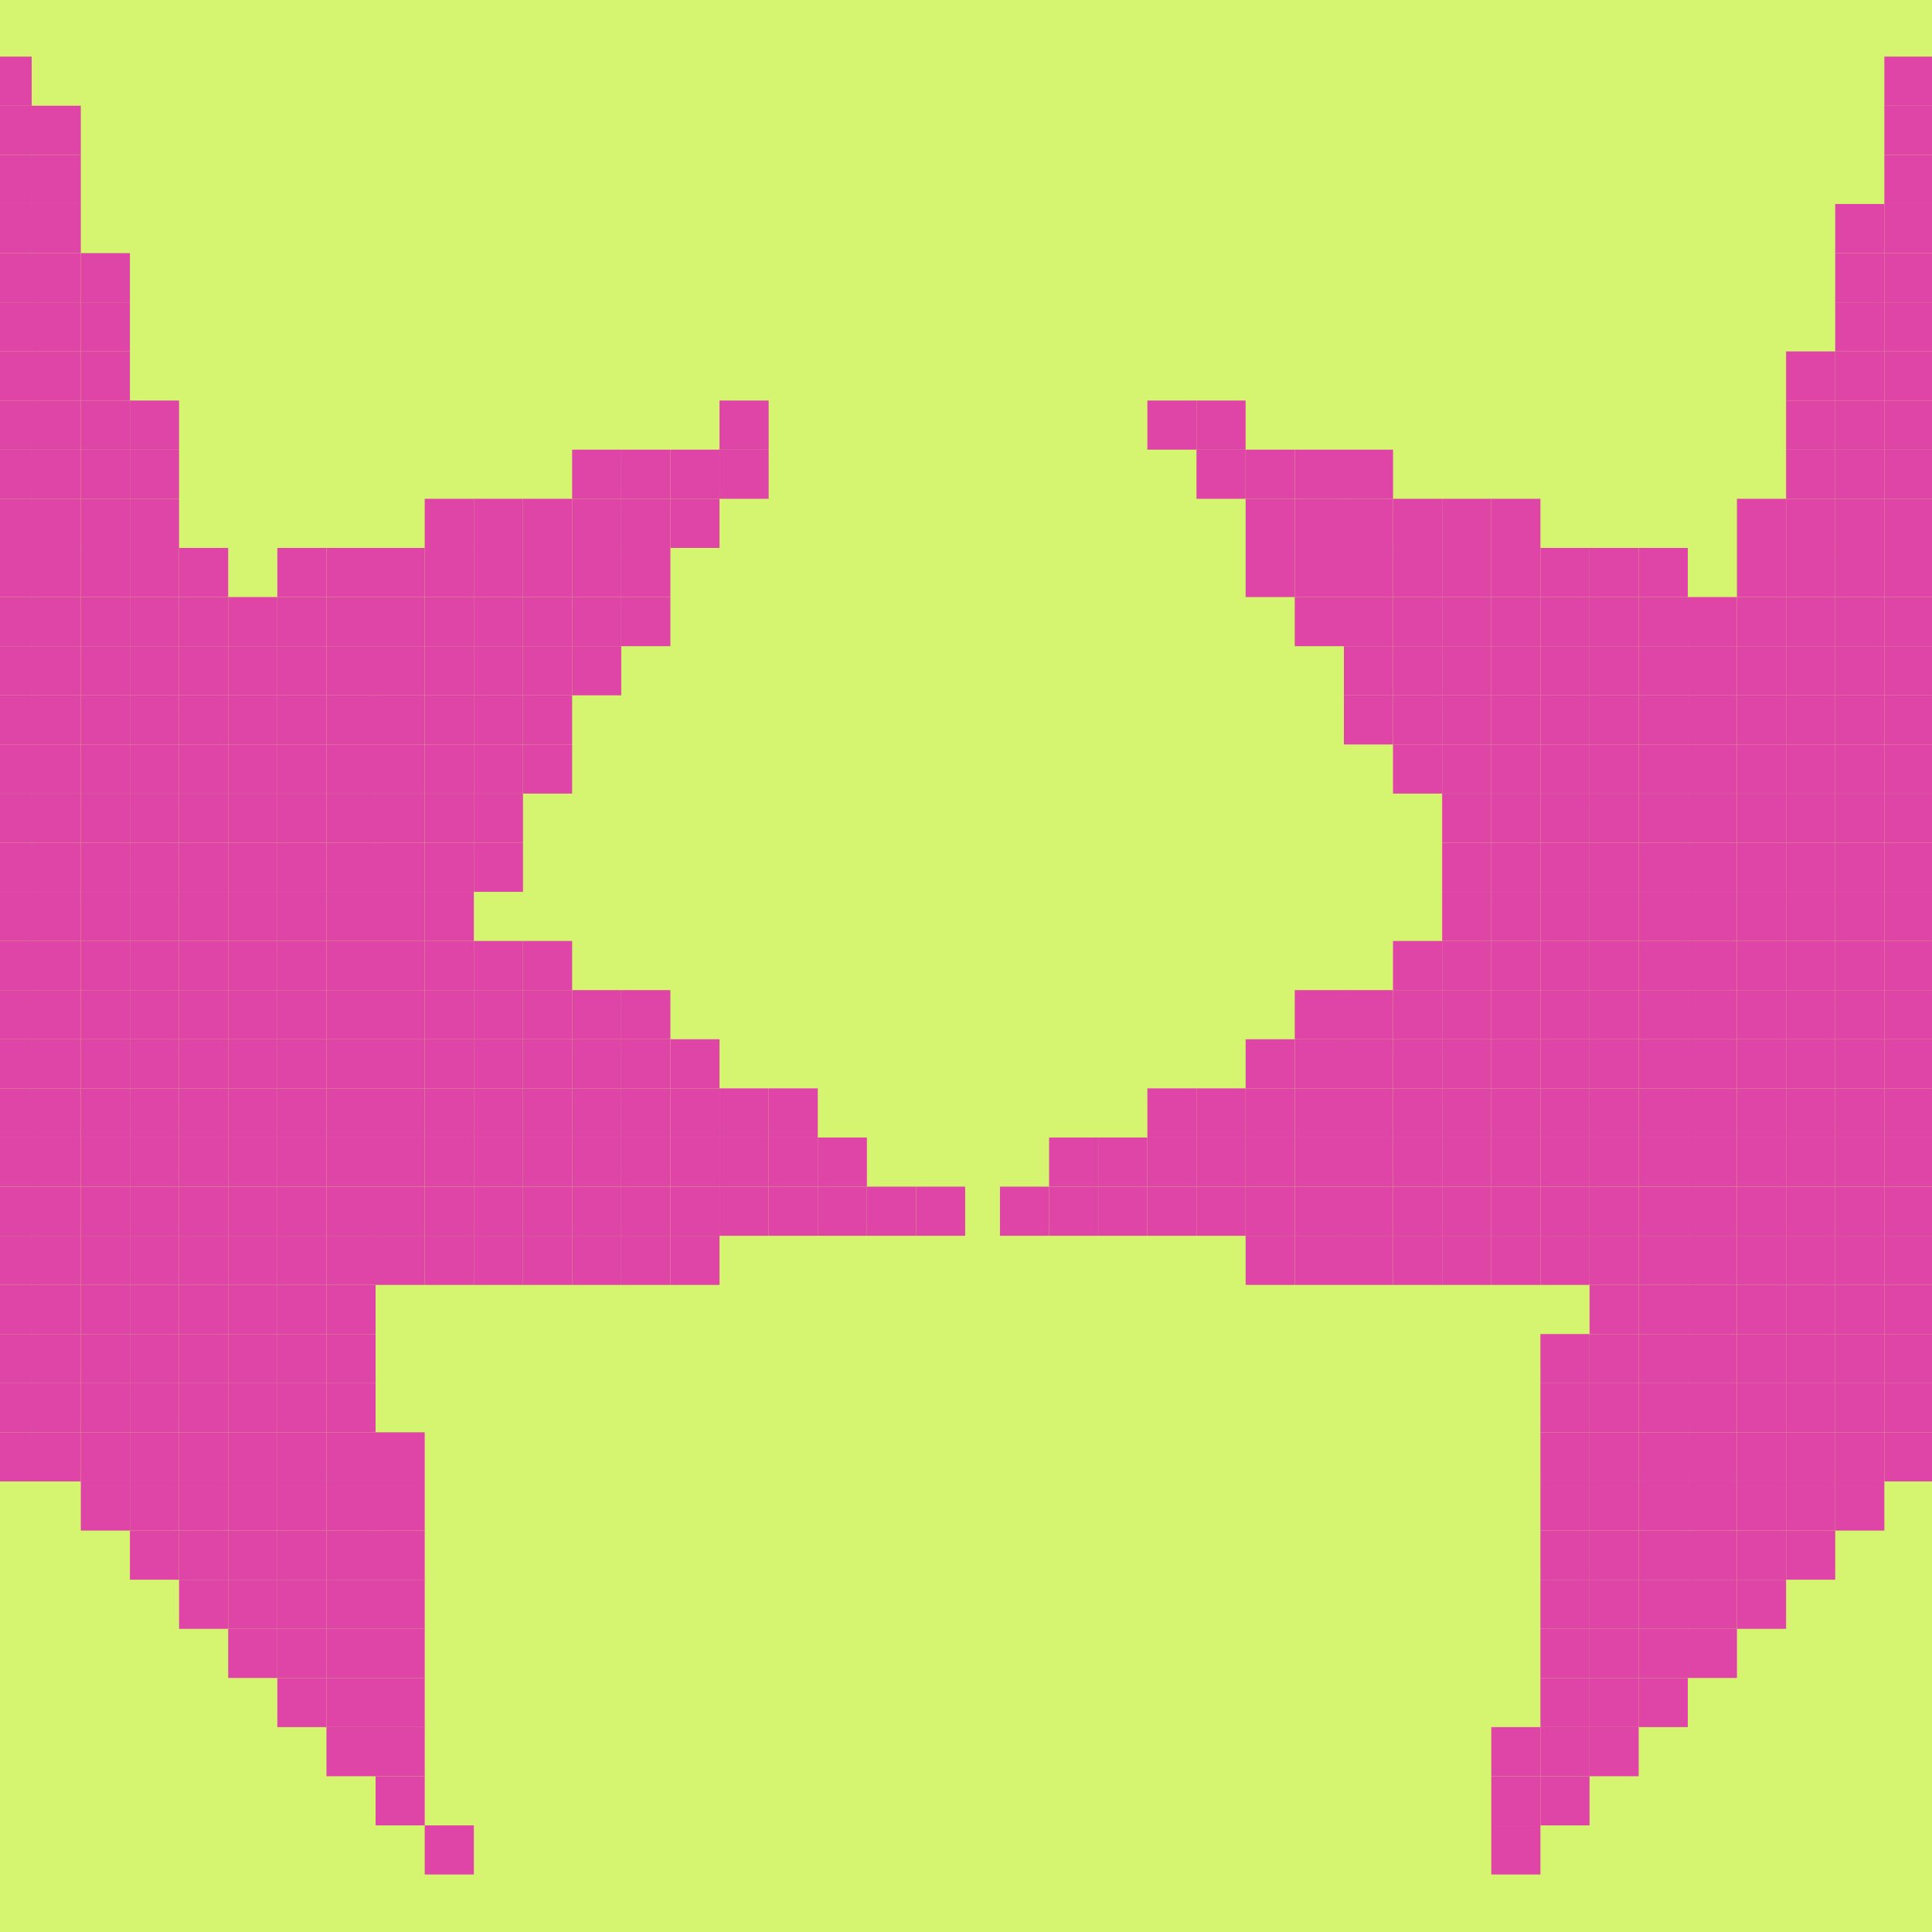 <?xml version="1.0" encoding="UTF-8"?> <svg xmlns="http://www.w3.org/2000/svg" width="512" height="512" viewBox="0 0 512 512" fill="none"><g clip-path="url(#clip0_55_241)"><rect width="512" height="512" fill="#D5F570"></rect><rect x="499.371" y="15" width="13.021" height="13.021" fill="#DE45A7"></rect><rect x="499.371" y="28.021" width="13.021" height="13.021" fill="#DE45A7"></rect><rect x="499.371" y="41.041" width="13.021" height="13.021" fill="#DE45A7"></rect><rect x="486.35" y="54.062" width="13.021" height="13.021" fill="#DE45A7"></rect><rect x="499.371" y="54.062" width="13.021" height="13.021" fill="#DE45A7"></rect><rect x="486.35" y="67.082" width="13.021" height="13.021" fill="#DE45A7"></rect><rect x="499.371" y="67.082" width="13.021" height="13.021" fill="#DE45A7"></rect><rect x="486.35" y="80.103" width="13.021" height="13.021" fill="#DE45A7"></rect><rect x="499.371" y="80.103" width="13.021" height="13.021" fill="#DE45A7"></rect><rect x="473.33" y="93.124" width="13.021" height="13.021" fill="#DE45A7"></rect><rect x="486.35" y="93.124" width="13.021" height="13.021" fill="#DE45A7"></rect><rect x="499.371" y="93.124" width="13.021" height="13.021" fill="#DE45A7"></rect><rect x="304.062" y="106.144" width="13.021" height="13.021" fill="#DE45A7"></rect><rect x="317.082" y="106.144" width="13.021" height="13.021" fill="#DE45A7"></rect><rect x="473.33" y="106.144" width="13.021" height="13.021" fill="#DE45A7"></rect><rect x="486.35" y="106.144" width="13.021" height="13.021" fill="#DE45A7"></rect><rect x="499.371" y="106.144" width="13.021" height="13.021" fill="#DE45A7"></rect><rect x="317.082" y="119.165" width="13.021" height="13.021" fill="#DE45A7"></rect><rect x="330.103" y="119.165" width="13.021" height="13.021" fill="#DE45A7"></rect><rect x="343.123" y="119.165" width="13.021" height="13.021" fill="#DE45A7"></rect><rect x="356.144" y="119.165" width="13.021" height="13.021" fill="#DE45A7"></rect><rect x="473.33" y="119.165" width="13.021" height="13.021" fill="#DE45A7"></rect><rect x="486.35" y="119.165" width="13.021" height="13.021" fill="#DE45A7"></rect><rect x="499.371" y="119.165" width="13.021" height="13.021" fill="#DE45A7"></rect><rect x="330.103" y="132.186" width="13.021" height="13.021" fill="#DE45A7"></rect><rect x="343.123" y="132.186" width="13.021" height="13.021" fill="#DE45A7"></rect><rect x="356.144" y="132.186" width="13.021" height="13.021" fill="#DE45A7"></rect><rect x="369.165" y="132.186" width="13.021" height="13.021" fill="#DE45A7"></rect><rect x="382.185" y="132.186" width="13.021" height="13.021" fill="#DE45A7"></rect><rect x="395.206" y="132.186" width="13.021" height="13.021" fill="#DE45A7"></rect><rect x="460.309" y="132.185" width="13.021" height="13.021" fill="#DE45A7"></rect><rect x="473.33" y="132.185" width="13.021" height="13.021" fill="#DE45A7"></rect><rect x="486.35" y="132.185" width="13.021" height="13.021" fill="#DE45A7"></rect><rect x="499.371" y="132.185" width="13.021" height="13.021" fill="#DE45A7"></rect><rect x="330.103" y="145.206" width="13.021" height="13.021" fill="#DE45A7"></rect><rect x="343.123" y="145.206" width="13.021" height="13.021" fill="#DE45A7"></rect><rect x="356.144" y="145.206" width="13.021" height="13.021" fill="#DE45A7"></rect><rect x="369.165" y="145.206" width="13.021" height="13.021" fill="#DE45A7"></rect><rect x="382.185" y="145.206" width="13.021" height="13.021" fill="#DE45A7"></rect><rect x="395.206" y="145.206" width="13.021" height="13.021" fill="#DE45A7"></rect><rect x="408.227" y="145.206" width="13.021" height="13.021" fill="#DE45A7"></rect><rect x="421.247" y="145.206" width="13.021" height="13.021" fill="#DE45A7"></rect><rect x="434.268" y="145.206" width="13.021" height="13.021" fill="#DE45A7"></rect><rect x="460.309" y="145.206" width="13.021" height="13.021" fill="#DE45A7"></rect><rect x="473.33" y="145.206" width="13.021" height="13.021" fill="#DE45A7"></rect><rect x="486.35" y="145.206" width="13.021" height="13.021" fill="#DE45A7"></rect><rect x="499.371" y="145.206" width="13.021" height="13.021" fill="#DE45A7"></rect><rect x="343.123" y="158.227" width="13.021" height="13.021" fill="#DE45A7"></rect><rect x="356.144" y="158.227" width="13.021" height="13.021" fill="#DE45A7"></rect><rect x="369.165" y="158.227" width="13.021" height="13.021" fill="#DE45A7"></rect><rect x="382.185" y="158.227" width="13.021" height="13.021" fill="#DE45A7"></rect><rect x="395.206" y="158.227" width="13.021" height="13.021" fill="#DE45A7"></rect><rect x="408.227" y="158.227" width="13.021" height="13.021" fill="#DE45A7"></rect><rect x="421.247" y="158.227" width="13.021" height="13.021" fill="#DE45A7"></rect><rect x="434.268" y="158.227" width="13.021" height="13.021" fill="#DE45A7"></rect><rect x="447.288" y="158.227" width="13.021" height="13.021" fill="#DE45A7"></rect><rect x="460.309" y="158.227" width="13.021" height="13.021" fill="#DE45A7"></rect><rect x="473.33" y="158.227" width="13.021" height="13.021" fill="#DE45A7"></rect><rect x="486.35" y="158.227" width="13.021" height="13.021" fill="#DE45A7"></rect><rect x="499.371" y="158.227" width="13.021" height="13.021" fill="#DE45A7"></rect><rect x="356.144" y="171.247" width="13.021" height="13.021" fill="#DE45A7"></rect><rect x="369.165" y="171.247" width="13.021" height="13.021" fill="#DE45A7"></rect><rect x="382.185" y="171.247" width="13.021" height="13.021" fill="#DE45A7"></rect><rect x="395.206" y="171.247" width="13.021" height="13.021" fill="#DE45A7"></rect><rect x="408.227" y="171.247" width="13.021" height="13.021" fill="#DE45A7"></rect><rect x="421.247" y="171.247" width="13.021" height="13.021" fill="#DE45A7"></rect><rect x="434.268" y="171.247" width="13.021" height="13.021" fill="#DE45A7"></rect><rect x="447.288" y="171.247" width="13.021" height="13.021" fill="#DE45A7"></rect><rect x="460.309" y="171.247" width="13.021" height="13.021" fill="#DE45A7"></rect><rect x="473.33" y="171.247" width="13.021" height="13.021" fill="#DE45A7"></rect><rect x="486.35" y="171.247" width="13.021" height="13.021" fill="#DE45A7"></rect><rect x="499.371" y="171.247" width="13.021" height="13.021" fill="#DE45A7"></rect><rect x="356.144" y="184.268" width="13.021" height="13.021" fill="#DE45A7"></rect><rect x="369.165" y="184.268" width="13.021" height="13.021" fill="#DE45A7"></rect><rect x="382.185" y="184.268" width="13.021" height="13.021" fill="#DE45A7"></rect><rect x="395.206" y="184.268" width="13.021" height="13.021" fill="#DE45A7"></rect><rect x="408.227" y="184.268" width="13.021" height="13.021" fill="#DE45A7"></rect><rect x="421.247" y="184.268" width="13.021" height="13.021" fill="#DE45A7"></rect><rect x="434.268" y="184.268" width="13.021" height="13.021" fill="#DE45A7"></rect><rect x="447.288" y="184.268" width="13.021" height="13.021" fill="#DE45A7"></rect><rect x="460.309" y="184.268" width="13.021" height="13.021" fill="#DE45A7"></rect><rect x="473.33" y="184.268" width="13.021" height="13.021" fill="#DE45A7"></rect><rect x="486.35" y="184.268" width="13.021" height="13.021" fill="#DE45A7"></rect><rect x="499.371" y="184.268" width="13.021" height="13.021" fill="#DE45A7"></rect><rect x="369.165" y="197.289" width="13.021" height="13.021" fill="#DE45A7"></rect><rect x="382.185" y="197.289" width="13.021" height="13.021" fill="#DE45A7"></rect><rect x="395.206" y="197.289" width="13.021" height="13.021" fill="#DE45A7"></rect><rect x="408.227" y="197.289" width="13.021" height="13.021" fill="#DE45A7"></rect><rect x="421.247" y="197.289" width="13.021" height="13.021" fill="#DE45A7"></rect><rect x="434.268" y="197.288" width="13.021" height="13.021" fill="#DE45A7"></rect><rect x="447.288" y="197.288" width="13.021" height="13.021" fill="#DE45A7"></rect><rect x="460.309" y="197.288" width="13.021" height="13.021" fill="#DE45A7"></rect><rect x="473.33" y="197.288" width="13.021" height="13.021" fill="#DE45A7"></rect><rect x="486.35" y="197.288" width="13.021" height="13.021" fill="#DE45A7"></rect><rect x="499.371" y="197.288" width="13.021" height="13.021" fill="#DE45A7"></rect><rect x="382.185" y="210.309" width="13.021" height="13.021" fill="#DE45A7"></rect><rect x="395.206" y="210.309" width="13.021" height="13.021" fill="#DE45A7"></rect><rect x="408.227" y="210.309" width="13.021" height="13.021" fill="#DE45A7"></rect><rect x="421.247" y="210.309" width="13.021" height="13.021" fill="#DE45A7"></rect><rect x="434.268" y="210.309" width="13.021" height="13.021" fill="#DE45A7"></rect><rect x="447.288" y="210.309" width="13.021" height="13.021" fill="#DE45A7"></rect><rect x="460.309" y="210.309" width="13.021" height="13.021" fill="#DE45A7"></rect><rect x="473.33" y="210.309" width="13.021" height="13.021" fill="#DE45A7"></rect><rect x="486.35" y="210.309" width="13.021" height="13.021" fill="#DE45A7"></rect><rect x="499.371" y="210.309" width="13.021" height="13.021" fill="#DE45A7"></rect><rect x="382.185" y="223.33" width="13.021" height="13.021" fill="#DE45A7"></rect><rect x="395.206" y="223.33" width="13.021" height="13.021" fill="#DE45A7"></rect><rect x="408.227" y="223.33" width="13.021" height="13.021" fill="#DE45A7"></rect><rect x="421.247" y="223.33" width="13.021" height="13.021" fill="#DE45A7"></rect><rect x="434.268" y="223.33" width="13.021" height="13.021" fill="#DE45A7"></rect><rect x="447.288" y="223.33" width="13.021" height="13.021" fill="#DE45A7"></rect><rect x="460.309" y="223.33" width="13.021" height="13.021" fill="#DE45A7"></rect><rect x="473.33" y="223.33" width="13.021" height="13.021" fill="#DE45A7"></rect><rect x="486.35" y="223.33" width="13.021" height="13.021" fill="#DE45A7"></rect><rect x="499.371" y="223.33" width="13.021" height="13.021" fill="#DE45A7"></rect><rect x="382.185" y="236.35" width="13.021" height="13.021" fill="#DE45A7"></rect><rect x="395.206" y="236.35" width="13.021" height="13.021" fill="#DE45A7"></rect><rect x="408.227" y="236.35" width="13.021" height="13.021" fill="#DE45A7"></rect><rect x="421.247" y="236.35" width="13.021" height="13.021" fill="#DE45A7"></rect><rect x="434.268" y="236.35" width="13.021" height="13.021" fill="#DE45A7"></rect><rect x="447.288" y="236.35" width="13.021" height="13.021" fill="#DE45A7"></rect><rect x="460.309" y="236.35" width="13.021" height="13.021" fill="#DE45A7"></rect><rect x="473.33" y="236.35" width="13.021" height="13.021" fill="#DE45A7"></rect><rect x="486.35" y="236.35" width="13.021" height="13.021" fill="#DE45A7"></rect><rect x="499.371" y="236.35" width="13.021" height="13.021" fill="#DE45A7"></rect><rect x="369.165" y="249.371" width="13.021" height="13.021" fill="#DE45A7"></rect><rect x="382.185" y="249.371" width="13.021" height="13.021" fill="#DE45A7"></rect><rect x="395.206" y="249.371" width="13.021" height="13.021" fill="#DE45A7"></rect><rect x="408.227" y="249.371" width="13.021" height="13.021" fill="#DE45A7"></rect><rect x="421.247" y="249.371" width="13.021" height="13.021" fill="#DE45A7"></rect><rect x="434.268" y="249.371" width="13.021" height="13.021" fill="#DE45A7"></rect><rect x="447.288" y="249.371" width="13.021" height="13.021" fill="#DE45A7"></rect><rect x="460.309" y="249.371" width="13.021" height="13.021" fill="#DE45A7"></rect><rect x="473.33" y="249.371" width="13.021" height="13.021" fill="#DE45A7"></rect><rect x="486.35" y="249.371" width="13.021" height="13.021" fill="#DE45A7"></rect><rect x="499.371" y="249.371" width="13.021" height="13.021" fill="#DE45A7"></rect><rect x="343.123" y="262.391" width="13.021" height="13.021" fill="#DE45A7"></rect><rect x="356.144" y="262.391" width="13.021" height="13.021" fill="#DE45A7"></rect><rect x="369.165" y="262.391" width="13.021" height="13.021" fill="#DE45A7"></rect><rect x="382.185" y="262.391" width="13.021" height="13.021" fill="#DE45A7"></rect><rect x="395.206" y="262.391" width="13.021" height="13.021" fill="#DE45A7"></rect><rect x="408.227" y="262.391" width="13.021" height="13.021" fill="#DE45A7"></rect><rect x="421.247" y="262.391" width="13.021" height="13.021" fill="#DE45A7"></rect><rect x="434.268" y="262.391" width="13.021" height="13.021" fill="#DE45A7"></rect><rect x="447.288" y="262.391" width="13.021" height="13.021" fill="#DE45A7"></rect><rect x="460.309" y="262.391" width="13.021" height="13.021" fill="#DE45A7"></rect><rect x="473.33" y="262.391" width="13.021" height="13.021" fill="#DE45A7"></rect><rect x="486.35" y="262.391" width="13.021" height="13.021" fill="#DE45A7"></rect><rect x="499.371" y="262.391" width="13.021" height="13.021" fill="#DE45A7"></rect><rect x="330.103" y="275.412" width="13.021" height="13.021" fill="#DE45A7"></rect><rect x="343.123" y="275.412" width="13.021" height="13.021" fill="#DE45A7"></rect><rect x="356.144" y="275.412" width="13.021" height="13.021" fill="#DE45A7"></rect><rect x="369.165" y="275.412" width="13.021" height="13.021" fill="#DE45A7"></rect><rect x="382.185" y="275.412" width="13.021" height="13.021" fill="#DE45A7"></rect><rect x="395.206" y="275.412" width="13.021" height="13.021" fill="#DE45A7"></rect><rect x="408.227" y="275.412" width="13.021" height="13.021" fill="#DE45A7"></rect><rect x="421.247" y="275.412" width="13.021" height="13.021" fill="#DE45A7"></rect><rect x="434.268" y="275.412" width="13.021" height="13.021" fill="#DE45A7"></rect><rect x="447.288" y="275.412" width="13.021" height="13.021" fill="#DE45A7"></rect><rect x="460.309" y="275.412" width="13.021" height="13.021" fill="#DE45A7"></rect><rect x="473.33" y="275.412" width="13.021" height="13.021" fill="#DE45A7"></rect><rect x="486.35" y="275.412" width="13.021" height="13.021" fill="#DE45A7"></rect><rect x="499.371" y="275.412" width="13.021" height="13.021" fill="#DE45A7"></rect><rect x="304.062" y="288.433" width="13.021" height="13.021" fill="#DE45A7"></rect><rect x="317.082" y="288.433" width="13.021" height="13.021" fill="#DE45A7"></rect><rect x="330.103" y="288.433" width="13.021" height="13.021" fill="#DE45A7"></rect><rect x="343.123" y="288.433" width="13.021" height="13.021" fill="#DE45A7"></rect><rect x="356.144" y="288.433" width="13.021" height="13.021" fill="#DE45A7"></rect><rect x="369.165" y="288.433" width="13.021" height="13.021" fill="#DE45A7"></rect><rect x="382.185" y="288.433" width="13.021" height="13.021" fill="#DE45A7"></rect><rect x="395.206" y="288.433" width="13.021" height="13.021" fill="#DE45A7"></rect><rect x="408.227" y="288.433" width="13.021" height="13.021" fill="#DE45A7"></rect><rect x="421.247" y="288.433" width="13.021" height="13.021" fill="#DE45A7"></rect><rect x="434.268" y="288.433" width="13.021" height="13.021" fill="#DE45A7"></rect><rect x="447.288" y="288.433" width="13.021" height="13.021" fill="#DE45A7"></rect><rect x="460.309" y="288.433" width="13.021" height="13.021" fill="#DE45A7"></rect><rect x="473.33" y="288.433" width="13.021" height="13.021" fill="#DE45A7"></rect><rect x="486.35" y="288.433" width="13.021" height="13.021" fill="#DE45A7"></rect><rect x="499.371" y="288.433" width="13.021" height="13.021" fill="#DE45A7"></rect><rect x="278.02" y="301.453" width="13.021" height="13.021" fill="#DE45A7"></rect><rect x="291.041" y="301.453" width="13.021" height="13.021" fill="#DE45A7"></rect><rect x="304.062" y="301.453" width="13.021" height="13.021" fill="#DE45A7"></rect><rect x="317.082" y="301.453" width="13.021" height="13.021" fill="#DE45A7"></rect><rect x="330.103" y="301.453" width="13.021" height="13.021" fill="#DE45A7"></rect><rect x="343.123" y="301.453" width="13.021" height="13.021" fill="#DE45A7"></rect><rect x="356.144" y="301.453" width="13.021" height="13.021" fill="#DE45A7"></rect><rect x="369.165" y="301.453" width="13.021" height="13.021" fill="#DE45A7"></rect><rect x="382.185" y="301.453" width="13.021" height="13.021" fill="#DE45A7"></rect><rect x="395.206" y="301.453" width="13.021" height="13.021" fill="#DE45A7"></rect><rect x="408.227" y="301.453" width="13.021" height="13.021" fill="#DE45A7"></rect><rect x="421.247" y="301.453" width="13.021" height="13.021" fill="#DE45A7"></rect><rect x="434.268" y="301.453" width="13.021" height="13.021" fill="#DE45A7"></rect><rect x="447.288" y="301.453" width="13.021" height="13.021" fill="#DE45A7"></rect><rect x="460.309" y="301.453" width="13.021" height="13.021" fill="#DE45A7"></rect><rect x="473.33" y="301.453" width="13.021" height="13.021" fill="#DE45A7"></rect><rect x="486.35" y="301.453" width="13.021" height="13.021" fill="#DE45A7"></rect><rect x="499.371" y="301.453" width="13.021" height="13.021" fill="#DE45A7"></rect><rect x="265" y="314.474" width="13.021" height="13.021" fill="#DE45A7"></rect><rect x="278.02" y="314.474" width="13.021" height="13.021" fill="#DE45A7"></rect><rect x="291.041" y="314.474" width="13.021" height="13.021" fill="#DE45A7"></rect><rect x="304.062" y="314.474" width="13.021" height="13.021" fill="#DE45A7"></rect><rect x="317.082" y="314.474" width="13.021" height="13.021" fill="#DE45A7"></rect><rect x="330.103" y="314.474" width="13.021" height="13.021" fill="#DE45A7"></rect><rect x="343.123" y="314.474" width="13.021" height="13.021" fill="#DE45A7"></rect><rect x="356.144" y="314.474" width="13.021" height="13.021" fill="#DE45A7"></rect><rect x="369.165" y="314.474" width="13.021" height="13.021" fill="#DE45A7"></rect><rect x="382.185" y="314.474" width="13.021" height="13.021" fill="#DE45A7"></rect><rect x="395.206" y="314.474" width="13.021" height="13.021" fill="#DE45A7"></rect><rect x="408.227" y="314.474" width="13.021" height="13.021" fill="#DE45A7"></rect><rect x="421.247" y="314.474" width="13.021" height="13.021" fill="#DE45A7"></rect><rect x="434.268" y="314.474" width="13.021" height="13.021" fill="#DE45A7"></rect><rect x="447.288" y="314.474" width="13.021" height="13.021" fill="#DE45A7"></rect><rect x="460.309" y="314.474" width="13.021" height="13.021" fill="#DE45A7"></rect><rect x="473.33" y="314.474" width="13.021" height="13.021" fill="#DE45A7"></rect><rect x="486.35" y="314.474" width="13.021" height="13.021" fill="#DE45A7"></rect><rect x="499.371" y="314.474" width="13.021" height="13.021" fill="#DE45A7"></rect><rect x="330.103" y="327.495" width="13.021" height="13.021" fill="#DE45A7"></rect><rect x="343.123" y="327.495" width="13.021" height="13.021" fill="#DE45A7"></rect><rect x="356.144" y="327.495" width="13.021" height="13.021" fill="#DE45A7"></rect><rect x="369.165" y="327.495" width="13.021" height="13.021" fill="#DE45A7"></rect><rect x="382.185" y="327.495" width="13.021" height="13.021" fill="#DE45A7"></rect><rect x="395.206" y="327.495" width="13.021" height="13.021" fill="#DE45A7"></rect><rect x="408.227" y="327.495" width="13.021" height="13.021" fill="#DE45A7"></rect><rect x="421.247" y="327.495" width="13.021" height="13.021" fill="#DE45A7"></rect><rect x="434.268" y="327.495" width="13.021" height="13.021" fill="#DE45A7"></rect><rect x="447.288" y="327.495" width="13.021" height="13.021" fill="#DE45A7"></rect><rect x="460.309" y="327.495" width="13.021" height="13.021" fill="#DE45A7"></rect><rect x="473.33" y="327.495" width="13.021" height="13.021" fill="#DE45A7"></rect><rect x="486.35" y="327.495" width="13.021" height="13.021" fill="#DE45A7"></rect><rect x="499.371" y="327.495" width="13.021" height="13.021" fill="#DE45A7"></rect><rect x="421.247" y="340.515" width="13.021" height="13.021" fill="#DE45A7"></rect><rect x="434.268" y="340.515" width="13.021" height="13.021" fill="#DE45A7"></rect><rect x="447.288" y="340.515" width="13.021" height="13.021" fill="#DE45A7"></rect><rect x="460.309" y="340.515" width="13.021" height="13.021" fill="#DE45A7"></rect><rect x="473.33" y="340.515" width="13.021" height="13.021" fill="#DE45A7"></rect><rect x="486.35" y="340.515" width="13.021" height="13.021" fill="#DE45A7"></rect><rect x="499.371" y="340.515" width="13.021" height="13.021" fill="#DE45A7"></rect><rect x="408.227" y="353.536" width="13.021" height="13.021" fill="#DE45A7"></rect><rect x="421.247" y="353.536" width="13.021" height="13.021" fill="#DE45A7"></rect><rect x="434.268" y="353.536" width="13.021" height="13.021" fill="#DE45A7"></rect><rect x="447.288" y="353.536" width="13.021" height="13.021" fill="#DE45A7"></rect><rect x="460.309" y="353.536" width="13.021" height="13.021" fill="#DE45A7"></rect><rect x="473.33" y="353.536" width="13.021" height="13.021" fill="#DE45A7"></rect><rect x="486.35" y="353.536" width="13.021" height="13.021" fill="#DE45A7"></rect><rect x="499.371" y="353.536" width="13.021" height="13.021" fill="#DE45A7"></rect><rect x="408.227" y="366.556" width="13.021" height="13.021" fill="#DE45A7"></rect><rect x="421.247" y="366.556" width="13.021" height="13.021" fill="#DE45A7"></rect><rect x="434.268" y="366.556" width="13.021" height="13.021" fill="#DE45A7"></rect><rect x="447.288" y="366.556" width="13.021" height="13.021" fill="#DE45A7"></rect><rect x="460.309" y="366.556" width="13.021" height="13.021" fill="#DE45A7"></rect><rect x="473.33" y="366.556" width="13.021" height="13.021" fill="#DE45A7"></rect><rect x="486.35" y="366.556" width="13.021" height="13.021" fill="#DE45A7"></rect><rect x="499.371" y="366.556" width="13.021" height="13.021" fill="#DE45A7"></rect><rect x="408.227" y="379.577" width="13.021" height="13.021" fill="#DE45A7"></rect><rect x="421.247" y="379.577" width="13.021" height="13.021" fill="#DE45A7"></rect><rect x="434.268" y="379.577" width="13.021" height="13.021" fill="#DE45A7"></rect><rect x="447.288" y="379.577" width="13.021" height="13.021" fill="#DE45A7"></rect><rect x="460.309" y="379.577" width="13.021" height="13.021" fill="#DE45A7"></rect><rect x="473.33" y="379.577" width="13.021" height="13.021" fill="#DE45A7"></rect><rect x="486.35" y="379.577" width="13.021" height="13.021" fill="#DE45A7"></rect><rect x="499.371" y="379.577" width="13.021" height="13.021" fill="#DE45A7"></rect><rect x="408.227" y="392.598" width="13.021" height="13.021" fill="#DE45A7"></rect><rect x="421.247" y="392.598" width="13.021" height="13.021" fill="#DE45A7"></rect><rect x="434.268" y="392.598" width="13.021" height="13.021" fill="#DE45A7"></rect><rect x="447.288" y="392.598" width="13.021" height="13.021" fill="#DE45A7"></rect><rect x="460.309" y="392.598" width="13.021" height="13.021" fill="#DE45A7"></rect><rect x="473.33" y="392.598" width="13.021" height="13.021" fill="#DE45A7"></rect><rect x="486.35" y="392.598" width="13.021" height="13.021" fill="#DE45A7"></rect><rect x="408.227" y="405.618" width="13.021" height="13.021" fill="#DE45A7"></rect><rect x="421.247" y="405.618" width="13.021" height="13.021" fill="#DE45A7"></rect><rect x="434.268" y="405.618" width="13.021" height="13.021" fill="#DE45A7"></rect><rect x="447.288" y="405.618" width="13.021" height="13.021" fill="#DE45A7"></rect><rect x="460.309" y="405.618" width="13.021" height="13.021" fill="#DE45A7"></rect><rect x="473.33" y="405.618" width="13.021" height="13.021" fill="#DE45A7"></rect><rect x="408.227" y="418.639" width="13.021" height="13.021" fill="#DE45A7"></rect><rect x="421.247" y="418.639" width="13.021" height="13.021" fill="#DE45A7"></rect><rect x="434.268" y="418.639" width="13.021" height="13.021" fill="#DE45A7"></rect><rect x="447.288" y="418.639" width="13.021" height="13.021" fill="#DE45A7"></rect><rect x="460.309" y="418.639" width="13.021" height="13.021" fill="#DE45A7"></rect><rect x="408.227" y="431.659" width="13.021" height="13.021" fill="#DE45A7"></rect><rect x="421.247" y="431.659" width="13.021" height="13.021" fill="#DE45A7"></rect><rect x="434.268" y="431.659" width="13.021" height="13.021" fill="#DE45A7"></rect><rect x="447.288" y="431.659" width="13.021" height="13.021" fill="#DE45A7"></rect><rect x="408.227" y="444.68" width="13.021" height="13.021" fill="#DE45A7"></rect><rect x="421.247" y="444.68" width="13.021" height="13.021" fill="#DE45A7"></rect><rect x="434.268" y="444.68" width="13.021" height="13.021" fill="#DE45A7"></rect><rect x="395.206" y="457.701" width="13.021" height="13.021" fill="#DE45A7"></rect><rect x="408.227" y="457.701" width="13.021" height="13.021" fill="#DE45A7"></rect><rect x="421.247" y="457.701" width="13.021" height="13.021" fill="#DE45A7"></rect><rect x="395.206" y="470.721" width="13.021" height="13.021" fill="#DE45A7"></rect><rect x="408.227" y="470.721" width="13.021" height="13.021" fill="#DE45A7"></rect><rect x="395.206" y="483.742" width="13.021" height="13.021" fill="#DE45A7"></rect><rect x="-4.629" y="15" width="13.021" height="13.021" fill="#DE45A7"></rect><rect x="-4.629" y="28.021" width="13.021" height="13.021" fill="#DE45A7"></rect><rect x="8.391" y="28.021" width="13.021" height="13.021" fill="#DE45A7"></rect><rect x="-4.629" y="41.041" width="13.021" height="13.021" fill="#DE45A7"></rect><rect x="8.391" y="41.041" width="13.021" height="13.021" fill="#DE45A7"></rect><rect x="-4.629" y="54.062" width="13.021" height="13.021" fill="#DE45A7"></rect><rect x="8.391" y="54.062" width="13.021" height="13.021" fill="#DE45A7"></rect><rect x="-4.629" y="67.082" width="13.021" height="13.021" fill="#DE45A7"></rect><rect x="8.391" y="67.082" width="13.021" height="13.021" fill="#DE45A7"></rect><rect x="21.412" y="67.082" width="13.021" height="13.021" fill="#DE45A7"></rect><rect x="-4.629" y="80.103" width="13.021" height="13.021" fill="#DE45A7"></rect><rect x="8.391" y="80.103" width="13.021" height="13.021" fill="#DE45A7"></rect><rect x="21.412" y="80.103" width="13.021" height="13.021" fill="#DE45A7"></rect><rect x="-4.629" y="93.124" width="13.021" height="13.021" fill="#DE45A7"></rect><rect x="8.391" y="93.124" width="13.021" height="13.021" fill="#DE45A7"></rect><rect x="21.412" y="93.124" width="13.021" height="13.021" fill="#DE45A7"></rect><rect x="-4.629" y="106.144" width="13.021" height="13.021" fill="#DE45A7"></rect><rect x="8.391" y="106.144" width="13.021" height="13.021" fill="#DE45A7"></rect><rect x="21.412" y="106.144" width="13.021" height="13.021" fill="#DE45A7"></rect><rect x="34.433" y="106.144" width="13.021" height="13.021" fill="#DE45A7"></rect><rect x="190.68" y="106.144" width="13.021" height="13.021" fill="#DE45A7"></rect><rect x="-4.629" y="119.165" width="13.021" height="13.021" fill="#DE45A7"></rect><rect x="8.391" y="119.165" width="13.021" height="13.021" fill="#DE45A7"></rect><rect x="21.412" y="119.165" width="13.021" height="13.021" fill="#DE45A7"></rect><rect x="34.433" y="119.165" width="13.021" height="13.021" fill="#DE45A7"></rect><rect x="151.618" y="119.165" width="13.021" height="13.021" fill="#DE45A7"></rect><rect x="164.638" y="119.165" width="13.021" height="13.021" fill="#DE45A7"></rect><rect x="177.659" y="119.165" width="13.021" height="13.021" fill="#DE45A7"></rect><rect x="190.68" y="119.165" width="13.021" height="13.021" fill="#DE45A7"></rect><rect x="-4.629" y="132.185" width="13.021" height="13.021" fill="#DE45A7"></rect><rect x="8.391" y="132.185" width="13.021" height="13.021" fill="#DE45A7"></rect><rect x="21.412" y="132.185" width="13.021" height="13.021" fill="#DE45A7"></rect><rect x="34.433" y="132.185" width="13.021" height="13.021" fill="#DE45A7"></rect><rect x="112.556" y="132.185" width="13.021" height="13.021" fill="#DE45A7"></rect><rect x="125.577" y="132.185" width="13.021" height="13.021" fill="#DE45A7"></rect><rect x="138.597" y="132.185" width="13.021" height="13.021" fill="#DE45A7"></rect><rect x="151.618" y="132.185" width="13.021" height="13.021" fill="#DE45A7"></rect><rect x="164.638" y="132.185" width="13.021" height="13.021" fill="#DE45A7"></rect><rect x="177.659" y="132.185" width="13.021" height="13.021" fill="#DE45A7"></rect><rect x="-4.629" y="145.206" width="13.021" height="13.021" fill="#DE45A7"></rect><rect x="8.391" y="145.206" width="13.021" height="13.021" fill="#DE45A7"></rect><rect x="21.412" y="145.206" width="13.021" height="13.021" fill="#DE45A7"></rect><rect x="34.433" y="145.206" width="13.021" height="13.021" fill="#DE45A7"></rect><rect x="47.453" y="145.206" width="13.021" height="13.021" fill="#DE45A7"></rect><rect x="73.494" y="145.206" width="13.021" height="13.021" fill="#DE45A7"></rect><rect x="86.515" y="145.206" width="13.021" height="13.021" fill="#DE45A7"></rect><rect x="99.536" y="145.206" width="13.021" height="13.021" fill="#DE45A7"></rect><rect x="112.556" y="145.206" width="13.021" height="13.021" fill="#DE45A7"></rect><rect x="125.577" y="145.206" width="13.021" height="13.021" fill="#DE45A7"></rect><rect x="138.597" y="145.206" width="13.021" height="13.021" fill="#DE45A7"></rect><rect x="151.618" y="145.206" width="13.021" height="13.021" fill="#DE45A7"></rect><rect x="164.638" y="145.206" width="13.021" height="13.021" fill="#DE45A7"></rect><rect x="-4.629" y="158.227" width="13.021" height="13.021" fill="#DE45A7"></rect><rect x="8.391" y="158.227" width="13.021" height="13.021" fill="#DE45A7"></rect><rect x="21.412" y="158.227" width="13.021" height="13.021" fill="#DE45A7"></rect><rect x="34.433" y="158.227" width="13.021" height="13.021" fill="#DE45A7"></rect><rect x="47.453" y="158.227" width="13.021" height="13.021" fill="#DE45A7"></rect><rect x="60.474" y="158.227" width="13.021" height="13.021" fill="#DE45A7"></rect><rect x="73.494" y="158.227" width="13.021" height="13.021" fill="#DE45A7"></rect><rect x="86.515" y="158.227" width="13.021" height="13.021" fill="#DE45A7"></rect><rect x="99.536" y="158.227" width="13.021" height="13.021" fill="#DE45A7"></rect><rect x="112.556" y="158.227" width="13.021" height="13.021" fill="#DE45A7"></rect><rect x="125.577" y="158.227" width="13.021" height="13.021" fill="#DE45A7"></rect><rect x="138.597" y="158.227" width="13.021" height="13.021" fill="#DE45A7"></rect><rect x="151.618" y="158.227" width="13.021" height="13.021" fill="#DE45A7"></rect><rect x="164.638" y="158.227" width="13.021" height="13.021" fill="#DE45A7"></rect><rect x="-4.629" y="171.247" width="13.021" height="13.021" fill="#DE45A7"></rect><rect x="8.391" y="171.247" width="13.021" height="13.021" fill="#DE45A7"></rect><rect x="21.412" y="171.247" width="13.021" height="13.021" fill="#DE45A7"></rect><rect x="34.433" y="171.247" width="13.021" height="13.021" fill="#DE45A7"></rect><rect x="47.453" y="171.247" width="13.021" height="13.021" fill="#DE45A7"></rect><rect x="60.474" y="171.247" width="13.021" height="13.021" fill="#DE45A7"></rect><rect x="73.494" y="171.247" width="13.021" height="13.021" fill="#DE45A7"></rect><rect x="86.515" y="171.247" width="13.021" height="13.021" fill="#DE45A7"></rect><rect x="99.536" y="171.247" width="13.021" height="13.021" fill="#DE45A7"></rect><rect x="112.556" y="171.247" width="13.021" height="13.021" fill="#DE45A7"></rect><rect x="125.577" y="171.247" width="13.021" height="13.021" fill="#DE45A7"></rect><rect x="138.597" y="171.247" width="13.021" height="13.021" fill="#DE45A7"></rect><rect x="151.618" y="171.247" width="13.021" height="13.021" fill="#DE45A7"></rect><rect x="-4.629" y="184.268" width="13.021" height="13.021" fill="#DE45A7"></rect><rect x="8.391" y="184.268" width="13.021" height="13.021" fill="#DE45A7"></rect><rect x="21.412" y="184.268" width="13.021" height="13.021" fill="#DE45A7"></rect><rect x="34.433" y="184.268" width="13.021" height="13.021" fill="#DE45A7"></rect><rect x="47.453" y="184.268" width="13.021" height="13.021" fill="#DE45A7"></rect><rect x="60.474" y="184.268" width="13.021" height="13.021" fill="#DE45A7"></rect><rect x="73.494" y="184.268" width="13.021" height="13.021" fill="#DE45A7"></rect><rect x="86.515" y="184.268" width="13.021" height="13.021" fill="#DE45A7"></rect><rect x="99.536" y="184.268" width="13.021" height="13.021" fill="#DE45A7"></rect><rect x="112.556" y="184.268" width="13.021" height="13.021" fill="#DE45A7"></rect><rect x="125.577" y="184.268" width="13.021" height="13.021" fill="#DE45A7"></rect><rect x="138.597" y="184.268" width="13.021" height="13.021" fill="#DE45A7"></rect><rect x="-4.629" y="197.288" width="13.021" height="13.021" fill="#DE45A7"></rect><rect x="8.391" y="197.288" width="13.021" height="13.021" fill="#DE45A7"></rect><rect x="21.412" y="197.288" width="13.021" height="13.021" fill="#DE45A7"></rect><rect x="34.433" y="197.288" width="13.021" height="13.021" fill="#DE45A7"></rect><rect x="47.453" y="197.288" width="13.021" height="13.021" fill="#DE45A7"></rect><rect x="60.474" y="197.288" width="13.021" height="13.021" fill="#DE45A7"></rect><rect x="73.494" y="197.288" width="13.021" height="13.021" fill="#DE45A7"></rect><rect x="86.515" y="197.288" width="13.021" height="13.021" fill="#DE45A7"></rect><rect x="99.536" y="197.288" width="13.021" height="13.021" fill="#DE45A7"></rect><rect x="112.556" y="197.288" width="13.021" height="13.021" fill="#DE45A7"></rect><rect x="125.577" y="197.288" width="13.021" height="13.021" fill="#DE45A7"></rect><rect x="138.597" y="197.288" width="13.021" height="13.021" fill="#DE45A7"></rect><rect x="-4.629" y="210.309" width="13.021" height="13.021" fill="#DE45A7"></rect><rect x="8.391" y="210.309" width="13.021" height="13.021" fill="#DE45A7"></rect><rect x="21.412" y="210.309" width="13.021" height="13.021" fill="#DE45A7"></rect><rect x="34.433" y="210.309" width="13.021" height="13.021" fill="#DE45A7"></rect><rect x="47.453" y="210.309" width="13.021" height="13.021" fill="#DE45A7"></rect><rect x="60.474" y="210.309" width="13.021" height="13.021" fill="#DE45A7"></rect><rect x="73.494" y="210.309" width="13.021" height="13.021" fill="#DE45A7"></rect><rect x="86.515" y="210.309" width="13.021" height="13.021" fill="#DE45A7"></rect><rect x="99.536" y="210.309" width="13.021" height="13.021" fill="#DE45A7"></rect><rect x="112.556" y="210.309" width="13.021" height="13.021" fill="#DE45A7"></rect><rect x="125.577" y="210.309" width="13.021" height="13.021" fill="#DE45A7"></rect><rect x="-4.629" y="223.33" width="13.021" height="13.021" fill="#DE45A7"></rect><rect x="8.391" y="223.33" width="13.021" height="13.021" fill="#DE45A7"></rect><rect x="21.412" y="223.33" width="13.021" height="13.021" fill="#DE45A7"></rect><rect x="34.433" y="223.33" width="13.021" height="13.021" fill="#DE45A7"></rect><rect x="47.453" y="223.33" width="13.021" height="13.021" fill="#DE45A7"></rect><rect x="60.474" y="223.33" width="13.021" height="13.021" fill="#DE45A7"></rect><rect x="73.494" y="223.33" width="13.021" height="13.021" fill="#DE45A7"></rect><rect x="86.515" y="223.33" width="13.021" height="13.021" fill="#DE45A7"></rect><rect x="99.536" y="223.33" width="13.021" height="13.021" fill="#DE45A7"></rect><rect x="112.556" y="223.33" width="13.021" height="13.021" fill="#DE45A7"></rect><rect x="125.577" y="223.33" width="13.021" height="13.021" fill="#DE45A7"></rect><rect x="-4.629" y="236.35" width="13.021" height="13.021" fill="#DE45A7"></rect><rect x="8.391" y="236.35" width="13.021" height="13.021" fill="#DE45A7"></rect><rect x="21.412" y="236.35" width="13.021" height="13.021" fill="#DE45A7"></rect><rect x="34.433" y="236.35" width="13.021" height="13.021" fill="#DE45A7"></rect><rect x="47.453" y="236.35" width="13.021" height="13.021" fill="#DE45A7"></rect><rect x="60.474" y="236.35" width="13.021" height="13.021" fill="#DE45A7"></rect><rect x="73.494" y="236.35" width="13.021" height="13.021" fill="#DE45A7"></rect><rect x="86.515" y="236.35" width="13.021" height="13.021" fill="#DE45A7"></rect><rect x="99.536" y="236.35" width="13.021" height="13.021" fill="#DE45A7"></rect><rect x="112.556" y="236.35" width="13.021" height="13.021" fill="#DE45A7"></rect><rect x="-4.629" y="249.371" width="13.021" height="13.021" fill="#DE45A7"></rect><rect x="8.391" y="249.371" width="13.021" height="13.021" fill="#DE45A7"></rect><rect x="21.412" y="249.371" width="13.021" height="13.021" fill="#DE45A7"></rect><rect x="34.433" y="249.371" width="13.021" height="13.021" fill="#DE45A7"></rect><rect x="47.453" y="249.371" width="13.021" height="13.021" fill="#DE45A7"></rect><rect x="60.474" y="249.371" width="13.021" height="13.021" fill="#DE45A7"></rect><rect x="73.494" y="249.371" width="13.021" height="13.021" fill="#DE45A7"></rect><rect x="86.515" y="249.371" width="13.021" height="13.021" fill="#DE45A7"></rect><rect x="99.536" y="249.371" width="13.021" height="13.021" fill="#DE45A7"></rect><rect x="112.556" y="249.371" width="13.021" height="13.021" fill="#DE45A7"></rect><rect x="125.577" y="249.371" width="13.021" height="13.021" fill="#DE45A7"></rect><rect x="138.597" y="249.371" width="13.021" height="13.021" fill="#DE45A7"></rect><rect x="-4.629" y="262.391" width="13.021" height="13.021" fill="#DE45A7"></rect><rect x="8.391" y="262.391" width="13.021" height="13.021" fill="#DE45A7"></rect><rect x="21.412" y="262.391" width="13.021" height="13.021" fill="#DE45A7"></rect><rect x="34.433" y="262.391" width="13.021" height="13.021" fill="#DE45A7"></rect><rect x="47.453" y="262.391" width="13.021" height="13.021" fill="#DE45A7"></rect><rect x="60.474" y="262.391" width="13.021" height="13.021" fill="#DE45A7"></rect><rect x="73.494" y="262.391" width="13.021" height="13.021" fill="#DE45A7"></rect><rect x="86.515" y="262.391" width="13.021" height="13.021" fill="#DE45A7"></rect><rect x="99.536" y="262.391" width="13.021" height="13.021" fill="#DE45A7"></rect><rect x="112.556" y="262.391" width="13.021" height="13.021" fill="#DE45A7"></rect><rect x="125.577" y="262.391" width="13.021" height="13.021" fill="#DE45A7"></rect><rect x="138.597" y="262.391" width="13.021" height="13.021" fill="#DE45A7"></rect><rect x="151.618" y="262.391" width="13.021" height="13.021" fill="#DE45A7"></rect><rect x="164.638" y="262.391" width="13.021" height="13.021" fill="#DE45A7"></rect><rect x="-4.629" y="275.412" width="13.021" height="13.021" fill="#DE45A7"></rect><rect x="8.391" y="275.412" width="13.021" height="13.021" fill="#DE45A7"></rect><rect x="21.412" y="275.412" width="13.021" height="13.021" fill="#DE45A7"></rect><rect x="34.433" y="275.412" width="13.021" height="13.021" fill="#DE45A7"></rect><rect x="47.453" y="275.412" width="13.021" height="13.021" fill="#DE45A7"></rect><rect x="60.474" y="275.412" width="13.021" height="13.021" fill="#DE45A7"></rect><rect x="73.494" y="275.412" width="13.021" height="13.021" fill="#DE45A7"></rect><rect x="86.515" y="275.412" width="13.021" height="13.021" fill="#DE45A7"></rect><rect x="99.536" y="275.412" width="13.021" height="13.021" fill="#DE45A7"></rect><rect x="112.556" y="275.412" width="13.021" height="13.021" fill="#DE45A7"></rect><rect x="125.577" y="275.412" width="13.021" height="13.021" fill="#DE45A7"></rect><rect x="138.597" y="275.412" width="13.021" height="13.021" fill="#DE45A7"></rect><rect x="151.618" y="275.412" width="13.021" height="13.021" fill="#DE45A7"></rect><rect x="164.638" y="275.412" width="13.021" height="13.021" fill="#DE45A7"></rect><rect x="177.659" y="275.412" width="13.021" height="13.021" fill="#DE45A7"></rect><rect x="-4.629" y="288.433" width="13.021" height="13.021" fill="#DE45A7"></rect><rect x="8.391" y="288.433" width="13.021" height="13.021" fill="#DE45A7"></rect><rect x="21.412" y="288.433" width="13.021" height="13.021" fill="#DE45A7"></rect><rect x="34.433" y="288.433" width="13.021" height="13.021" fill="#DE45A7"></rect><rect x="47.453" y="288.433" width="13.021" height="13.021" fill="#DE45A7"></rect><rect x="60.474" y="288.433" width="13.021" height="13.021" fill="#DE45A7"></rect><rect x="73.494" y="288.433" width="13.021" height="13.021" fill="#DE45A7"></rect><rect x="86.515" y="288.433" width="13.021" height="13.021" fill="#DE45A7"></rect><rect x="99.536" y="288.433" width="13.021" height="13.021" fill="#DE45A7"></rect><rect x="112.556" y="288.433" width="13.021" height="13.021" fill="#DE45A7"></rect><rect x="125.577" y="288.433" width="13.021" height="13.021" fill="#DE45A7"></rect><rect x="138.597" y="288.433" width="13.021" height="13.021" fill="#DE45A7"></rect><rect x="151.618" y="288.433" width="13.021" height="13.021" fill="#DE45A7"></rect><rect x="164.638" y="288.433" width="13.021" height="13.021" fill="#DE45A7"></rect><rect x="177.659" y="288.433" width="13.021" height="13.021" fill="#DE45A7"></rect><rect x="190.68" y="288.433" width="13.021" height="13.021" fill="#DE45A7"></rect><rect x="203.7" y="288.433" width="13.021" height="13.021" fill="#DE45A7"></rect><rect x="-4.629" y="301.453" width="13.021" height="13.021" fill="#DE45A7"></rect><rect x="8.391" y="301.453" width="13.021" height="13.021" fill="#DE45A7"></rect><rect x="21.412" y="301.453" width="13.021" height="13.021" fill="#DE45A7"></rect><rect x="34.433" y="301.453" width="13.021" height="13.021" fill="#DE45A7"></rect><rect x="47.453" y="301.453" width="13.021" height="13.021" fill="#DE45A7"></rect><rect x="60.474" y="301.453" width="13.021" height="13.021" fill="#DE45A7"></rect><rect x="73.494" y="301.453" width="13.021" height="13.021" fill="#DE45A7"></rect><rect x="86.515" y="301.453" width="13.021" height="13.021" fill="#DE45A7"></rect><rect x="99.536" y="301.453" width="13.021" height="13.021" fill="#DE45A7"></rect><rect x="112.556" y="301.453" width="13.021" height="13.021" fill="#DE45A7"></rect><rect x="125.577" y="301.453" width="13.021" height="13.021" fill="#DE45A7"></rect><rect x="138.597" y="301.453" width="13.021" height="13.021" fill="#DE45A7"></rect><rect x="151.618" y="301.453" width="13.021" height="13.021" fill="#DE45A7"></rect><rect x="164.638" y="301.453" width="13.021" height="13.021" fill="#DE45A7"></rect><rect x="177.659" y="301.453" width="13.021" height="13.021" fill="#DE45A7"></rect><rect x="190.68" y="301.453" width="13.021" height="13.021" fill="#DE45A7"></rect><rect x="203.7" y="301.453" width="13.021" height="13.021" fill="#DE45A7"></rect><rect x="216.721" y="301.453" width="13.021" height="13.021" fill="#DE45A7"></rect><rect x="-4.629" y="314.474" width="13.021" height="13.021" fill="#DE45A7"></rect><rect x="8.391" y="314.474" width="13.021" height="13.021" fill="#DE45A7"></rect><rect x="21.412" y="314.474" width="13.021" height="13.021" fill="#DE45A7"></rect><rect x="34.433" y="314.474" width="13.021" height="13.021" fill="#DE45A7"></rect><rect x="47.453" y="314.474" width="13.021" height="13.021" fill="#DE45A7"></rect><rect x="60.474" y="314.474" width="13.021" height="13.021" fill="#DE45A7"></rect><rect x="73.494" y="314.474" width="13.021" height="13.021" fill="#DE45A7"></rect><rect x="86.515" y="314.474" width="13.021" height="13.021" fill="#DE45A7"></rect><rect x="99.536" y="314.474" width="13.021" height="13.021" fill="#DE45A7"></rect><rect x="112.556" y="314.474" width="13.021" height="13.021" fill="#DE45A7"></rect><rect x="125.577" y="314.474" width="13.021" height="13.021" fill="#DE45A7"></rect><rect x="138.597" y="314.474" width="13.021" height="13.021" fill="#DE45A7"></rect><rect x="151.618" y="314.474" width="13.021" height="13.021" fill="#DE45A7"></rect><rect x="164.638" y="314.474" width="13.021" height="13.021" fill="#DE45A7"></rect><rect x="177.659" y="314.474" width="13.021" height="13.021" fill="#DE45A7"></rect><rect x="190.68" y="314.474" width="13.021" height="13.021" fill="#DE45A7"></rect><rect x="203.7" y="314.474" width="13.021" height="13.021" fill="#DE45A7"></rect><rect x="216.721" y="314.474" width="13.021" height="13.021" fill="#DE45A7"></rect><rect x="229.742" y="314.474" width="13.021" height="13.021" fill="#DE45A7"></rect><rect x="242.762" y="314.474" width="13.021" height="13.021" fill="#DE45A7"></rect><rect x="-4.629" y="327.495" width="13.021" height="13.021" fill="#DE45A7"></rect><rect x="8.391" y="327.495" width="13.021" height="13.021" fill="#DE45A7"></rect><rect x="21.412" y="327.495" width="13.021" height="13.021" fill="#DE45A7"></rect><rect x="34.433" y="327.495" width="13.021" height="13.021" fill="#DE45A7"></rect><rect x="47.453" y="327.495" width="13.021" height="13.021" fill="#DE45A7"></rect><rect x="60.474" y="327.495" width="13.021" height="13.021" fill="#DE45A7"></rect><rect x="73.494" y="327.495" width="13.021" height="13.021" fill="#DE45A7"></rect><rect x="86.515" y="327.495" width="13.021" height="13.021" fill="#DE45A7"></rect><rect x="99.536" y="327.495" width="13.021" height="13.021" fill="#DE45A7"></rect><rect x="112.556" y="327.495" width="13.021" height="13.021" fill="#DE45A7"></rect><rect x="125.577" y="327.495" width="13.021" height="13.021" fill="#DE45A7"></rect><rect x="138.597" y="327.495" width="13.021" height="13.021" fill="#DE45A7"></rect><rect x="151.618" y="327.495" width="13.021" height="13.021" fill="#DE45A7"></rect><rect x="164.638" y="327.495" width="13.021" height="13.021" fill="#DE45A7"></rect><rect x="177.659" y="327.495" width="13.021" height="13.021" fill="#DE45A7"></rect><rect x="-4.629" y="340.515" width="13.021" height="13.021" fill="#DE45A7"></rect><rect x="8.391" y="340.515" width="13.021" height="13.021" fill="#DE45A7"></rect><rect x="21.412" y="340.515" width="13.021" height="13.021" fill="#DE45A7"></rect><rect x="34.433" y="340.515" width="13.021" height="13.021" fill="#DE45A7"></rect><rect x="47.453" y="340.515" width="13.021" height="13.021" fill="#DE45A7"></rect><rect x="60.474" y="340.515" width="13.021" height="13.021" fill="#DE45A7"></rect><rect x="73.494" y="340.515" width="13.021" height="13.021" fill="#DE45A7"></rect><rect x="86.515" y="340.515" width="13.021" height="13.021" fill="#DE45A7"></rect><rect x="-4.629" y="353.536" width="13.021" height="13.021" fill="#DE45A7"></rect><rect x="8.391" y="353.536" width="13.021" height="13.021" fill="#DE45A7"></rect><rect x="21.412" y="353.536" width="13.021" height="13.021" fill="#DE45A7"></rect><rect x="34.433" y="353.536" width="13.021" height="13.021" fill="#DE45A7"></rect><rect x="47.453" y="353.536" width="13.021" height="13.021" fill="#DE45A7"></rect><rect x="60.474" y="353.536" width="13.021" height="13.021" fill="#DE45A7"></rect><rect x="73.494" y="353.536" width="13.021" height="13.021" fill="#DE45A7"></rect><rect x="86.515" y="353.536" width="13.021" height="13.021" fill="#DE45A7"></rect><rect x="-4.629" y="366.556" width="13.021" height="13.021" fill="#DE45A7"></rect><rect x="8.391" y="366.556" width="13.021" height="13.021" fill="#DE45A7"></rect><rect x="21.412" y="366.556" width="13.021" height="13.021" fill="#DE45A7"></rect><rect x="34.433" y="366.556" width="13.021" height="13.021" fill="#DE45A7"></rect><rect x="47.453" y="366.556" width="13.021" height="13.021" fill="#DE45A7"></rect><rect x="60.474" y="366.556" width="13.021" height="13.021" fill="#DE45A7"></rect><rect x="73.494" y="366.556" width="13.021" height="13.021" fill="#DE45A7"></rect><rect x="86.515" y="366.556" width="13.021" height="13.021" fill="#DE45A7"></rect><rect x="-4.629" y="379.577" width="13.021" height="13.021" fill="#DE45A7"></rect><rect x="8.391" y="379.577" width="13.021" height="13.021" fill="#DE45A7"></rect><rect x="21.412" y="379.577" width="13.021" height="13.021" fill="#DE45A7"></rect><rect x="34.433" y="379.577" width="13.021" height="13.021" fill="#DE45A7"></rect><rect x="47.453" y="379.577" width="13.021" height="13.021" fill="#DE45A7"></rect><rect x="60.474" y="379.577" width="13.021" height="13.021" fill="#DE45A7"></rect><rect x="73.494" y="379.577" width="13.021" height="13.021" fill="#DE45A7"></rect><rect x="86.515" y="379.577" width="13.021" height="13.021" fill="#DE45A7"></rect><rect x="99.536" y="379.577" width="13.021" height="13.021" fill="#DE45A7"></rect><rect x="21.412" y="392.598" width="13.021" height="13.021" fill="#DE45A7"></rect><rect x="34.433" y="392.598" width="13.021" height="13.021" fill="#DE45A7"></rect><rect x="47.453" y="392.598" width="13.021" height="13.021" fill="#DE45A7"></rect><rect x="60.474" y="392.598" width="13.021" height="13.021" fill="#DE45A7"></rect><rect x="73.494" y="392.598" width="13.021" height="13.021" fill="#DE45A7"></rect><rect x="86.515" y="392.598" width="13.021" height="13.021" fill="#DE45A7"></rect><rect x="99.536" y="392.598" width="13.021" height="13.021" fill="#DE45A7"></rect><rect x="34.433" y="405.618" width="13.021" height="13.021" fill="#DE45A7"></rect><rect x="47.453" y="405.618" width="13.021" height="13.021" fill="#DE45A7"></rect><rect x="60.474" y="405.618" width="13.021" height="13.021" fill="#DE45A7"></rect><rect x="73.494" y="405.618" width="13.021" height="13.021" fill="#DE45A7"></rect><rect x="86.515" y="405.618" width="13.021" height="13.021" fill="#DE45A7"></rect><rect x="99.536" y="405.618" width="13.021" height="13.021" fill="#DE45A7"></rect><rect x="47.453" y="418.639" width="13.021" height="13.021" fill="#DE45A7"></rect><rect x="60.474" y="418.639" width="13.021" height="13.021" fill="#DE45A7"></rect><rect x="73.494" y="418.639" width="13.021" height="13.021" fill="#DE45A7"></rect><rect x="86.515" y="418.639" width="13.021" height="13.021" fill="#DE45A7"></rect><rect x="99.536" y="418.639" width="13.021" height="13.021" fill="#DE45A7"></rect><rect x="60.474" y="431.659" width="13.021" height="13.021" fill="#DE45A7"></rect><rect x="73.494" y="431.659" width="13.021" height="13.021" fill="#DE45A7"></rect><rect x="86.515" y="431.659" width="13.021" height="13.021" fill="#DE45A7"></rect><rect x="99.536" y="431.659" width="13.021" height="13.021" fill="#DE45A7"></rect><rect x="73.494" y="444.68" width="13.021" height="13.021" fill="#DE45A7"></rect><rect x="86.515" y="444.68" width="13.021" height="13.021" fill="#DE45A7"></rect><rect x="99.536" y="444.68" width="13.021" height="13.021" fill="#DE45A7"></rect><rect x="86.515" y="457.701" width="13.021" height="13.021" fill="#DE45A7"></rect><rect x="99.536" y="457.701" width="13.021" height="13.021" fill="#DE45A7"></rect><rect x="99.536" y="470.721" width="13.021" height="13.021" fill="#DE45A7"></rect><rect x="112.556" y="483.742" width="13.021" height="13.021" fill="#DE45A7"></rect></g><defs><clipPath id="clip0_55_241"><rect width="512" height="512" fill="white"></rect></clipPath></defs></svg> 
